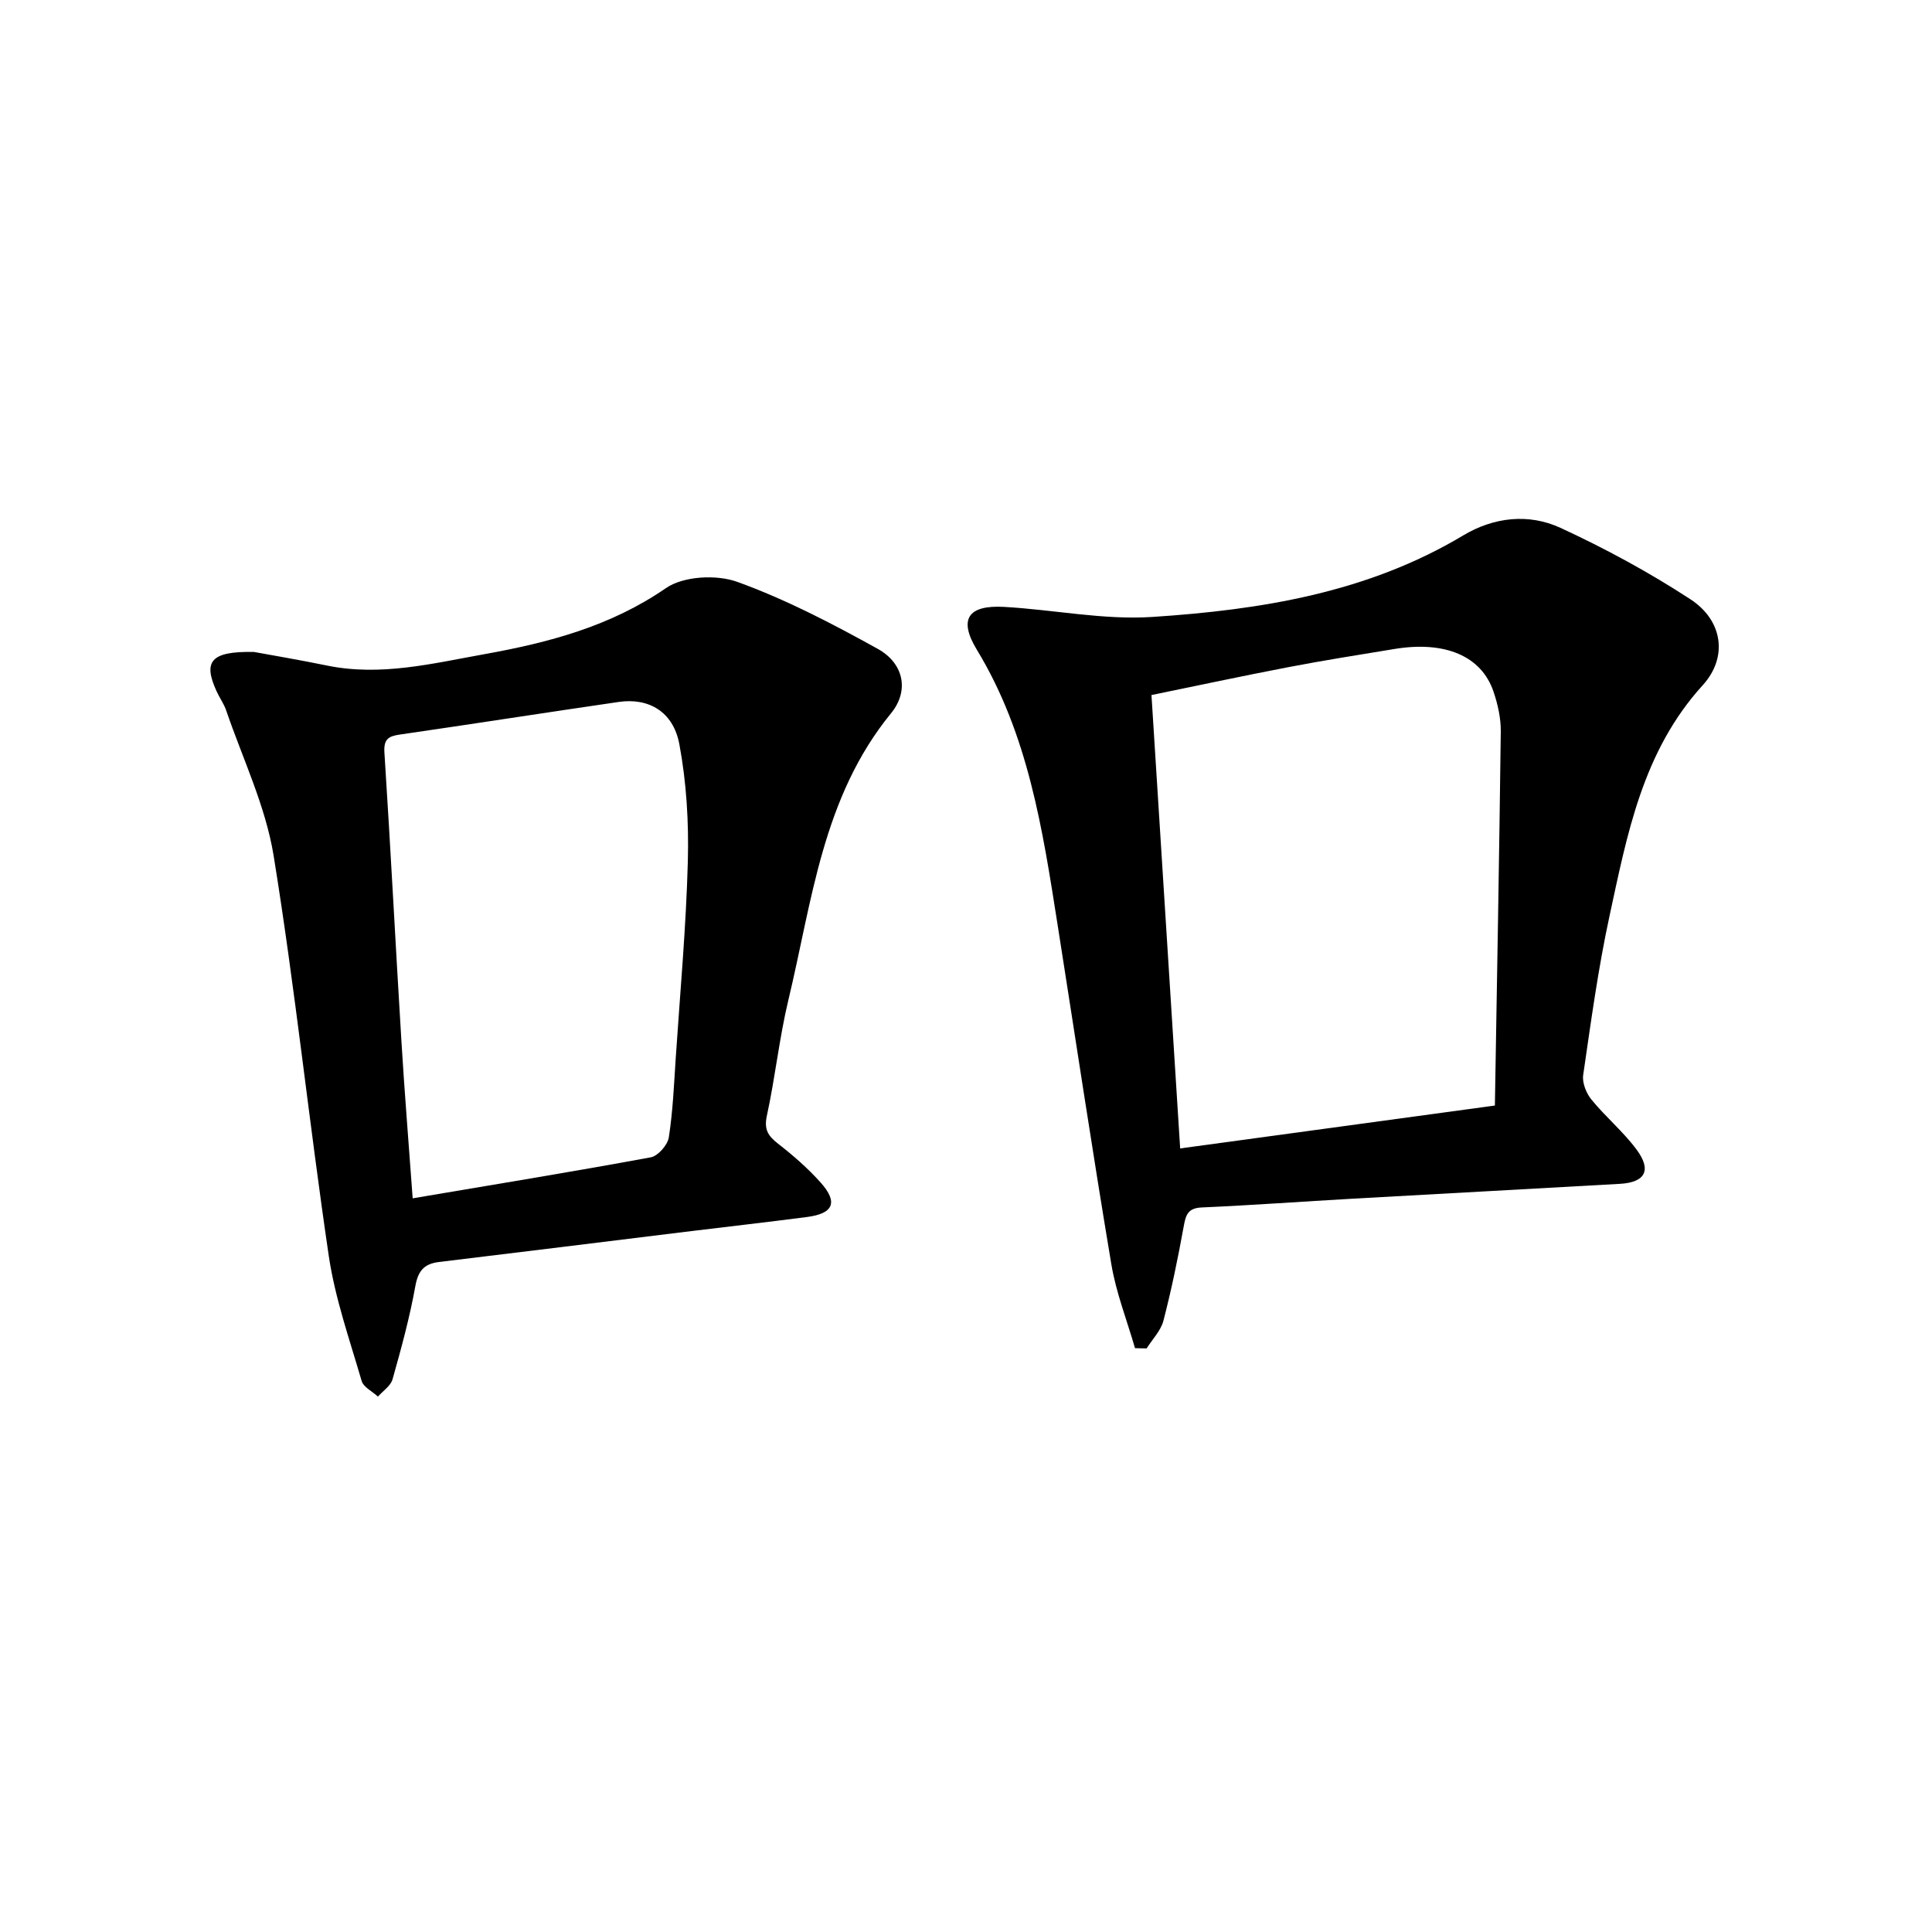 <svg enable-background="new 0 0 400 400" viewBox="0 0 400 400" xmlns="http://www.w3.org/2000/svg"><path d="m234.99 279.12c-1.67-5.78-3.91-11.47-4.9-17.37-3.92-23.4-7.44-46.87-11.13-70.31-3.1-19.7-6.06-39.38-16.72-56.93-3.85-6.34-1.79-9.27 5.63-8.86 10.26.57 20.59 2.75 30.74 2.08 22.4-1.47 44.5-5 64.32-16.87 6.34-3.8 13.55-4.61 20.14-1.58 9.29 4.29 18.38 9.22 26.94 14.81 6.67 4.36 7.8 11.98 2.51 17.79-12.45 13.68-15.63 30.87-19.31 47.87-2.34 10.84-3.83 21.86-5.43 32.84-.23 1.6.64 3.77 1.72 5.08 2.93 3.59 6.58 6.62 9.33 10.33 3.18 4.28 1.81 6.8-3.43 7.1-18.41 1.05-36.83 2.03-55.25 3.07-10.45.59-20.89 1.36-31.34 1.82-2.98.13-3.32 1.65-3.76 4.05-1.18 6.52-2.52 13.02-4.18 19.42-.54 2.06-2.28 3.81-3.47 5.71-.81 0-1.61-.03-2.41-.05zm3.41-135.22c1.99 31.43 3.94 62.33 5.94 93.87 21.75-2.96 43.01-5.86 65.16-8.88.44-26.28.91-51.86 1.22-77.44.03-2.76-.62-5.64-1.51-8.27-2.51-7.37-10.03-10.53-20.47-8.82-7.36 1.21-14.74 2.37-22.06 3.78-9.4 1.8-18.75 3.81-28.28 5.76z"/><path d="m52.59 134.98c3.41.63 9.29 1.62 15.14 2.82 11.09 2.27 21.8-.43 32.56-2.36 13.29-2.39 26.08-5.75 37.59-13.68 3.62-2.49 10.45-2.85 14.77-1.29 10.07 3.64 19.7 8.67 29.1 13.88 5.33 2.96 6.58 8.62 2.72 13.34-14.19 17.35-16.32 38.84-21.25 59.37-1.89 7.89-2.72 16.02-4.45 23.95-.62 2.85.26 4.17 2.32 5.78 3.14 2.45 6.19 5.1 8.83 8.06 3.64 4.08 2.64 6.41-2.85 7.12-8.4 1.09-16.81 2.04-25.22 3.07-16.98 2.08-33.96 4.2-50.94 6.24-3.09.37-4.35 1.81-4.92 5.01-1.17 6.5-2.92 12.91-4.72 19.28-.39 1.37-1.98 2.4-3.02 3.58-1.16-1.07-3-1.95-3.38-3.25-2.49-8.56-5.5-17.1-6.8-25.87-4.08-27.59-6.96-55.36-11.42-82.88-1.67-10.28-6.41-20.07-9.82-30.06-.48-1.4-1.39-2.64-2.01-4.01-2.75-6.07-1.32-8.28 7.77-8.1zm32.85 113.12c16.97-2.87 33.17-5.51 49.3-8.49 1.5-.28 3.48-2.55 3.73-4.12.84-5.41 1.07-10.91 1.43-16.39.91-13.6 2.15-27.18 2.51-40.8.21-8.07-.28-16.31-1.76-24.23-1.26-6.75-6.37-9.64-12.55-8.74-15.11 2.2-30.19 4.56-45.3 6.75-2.37.34-3.39.93-3.21 3.74 1.29 19.91 2.3 39.83 3.52 59.75.64 10.59 1.51 21.16 2.33 32.53z"/></svg>
